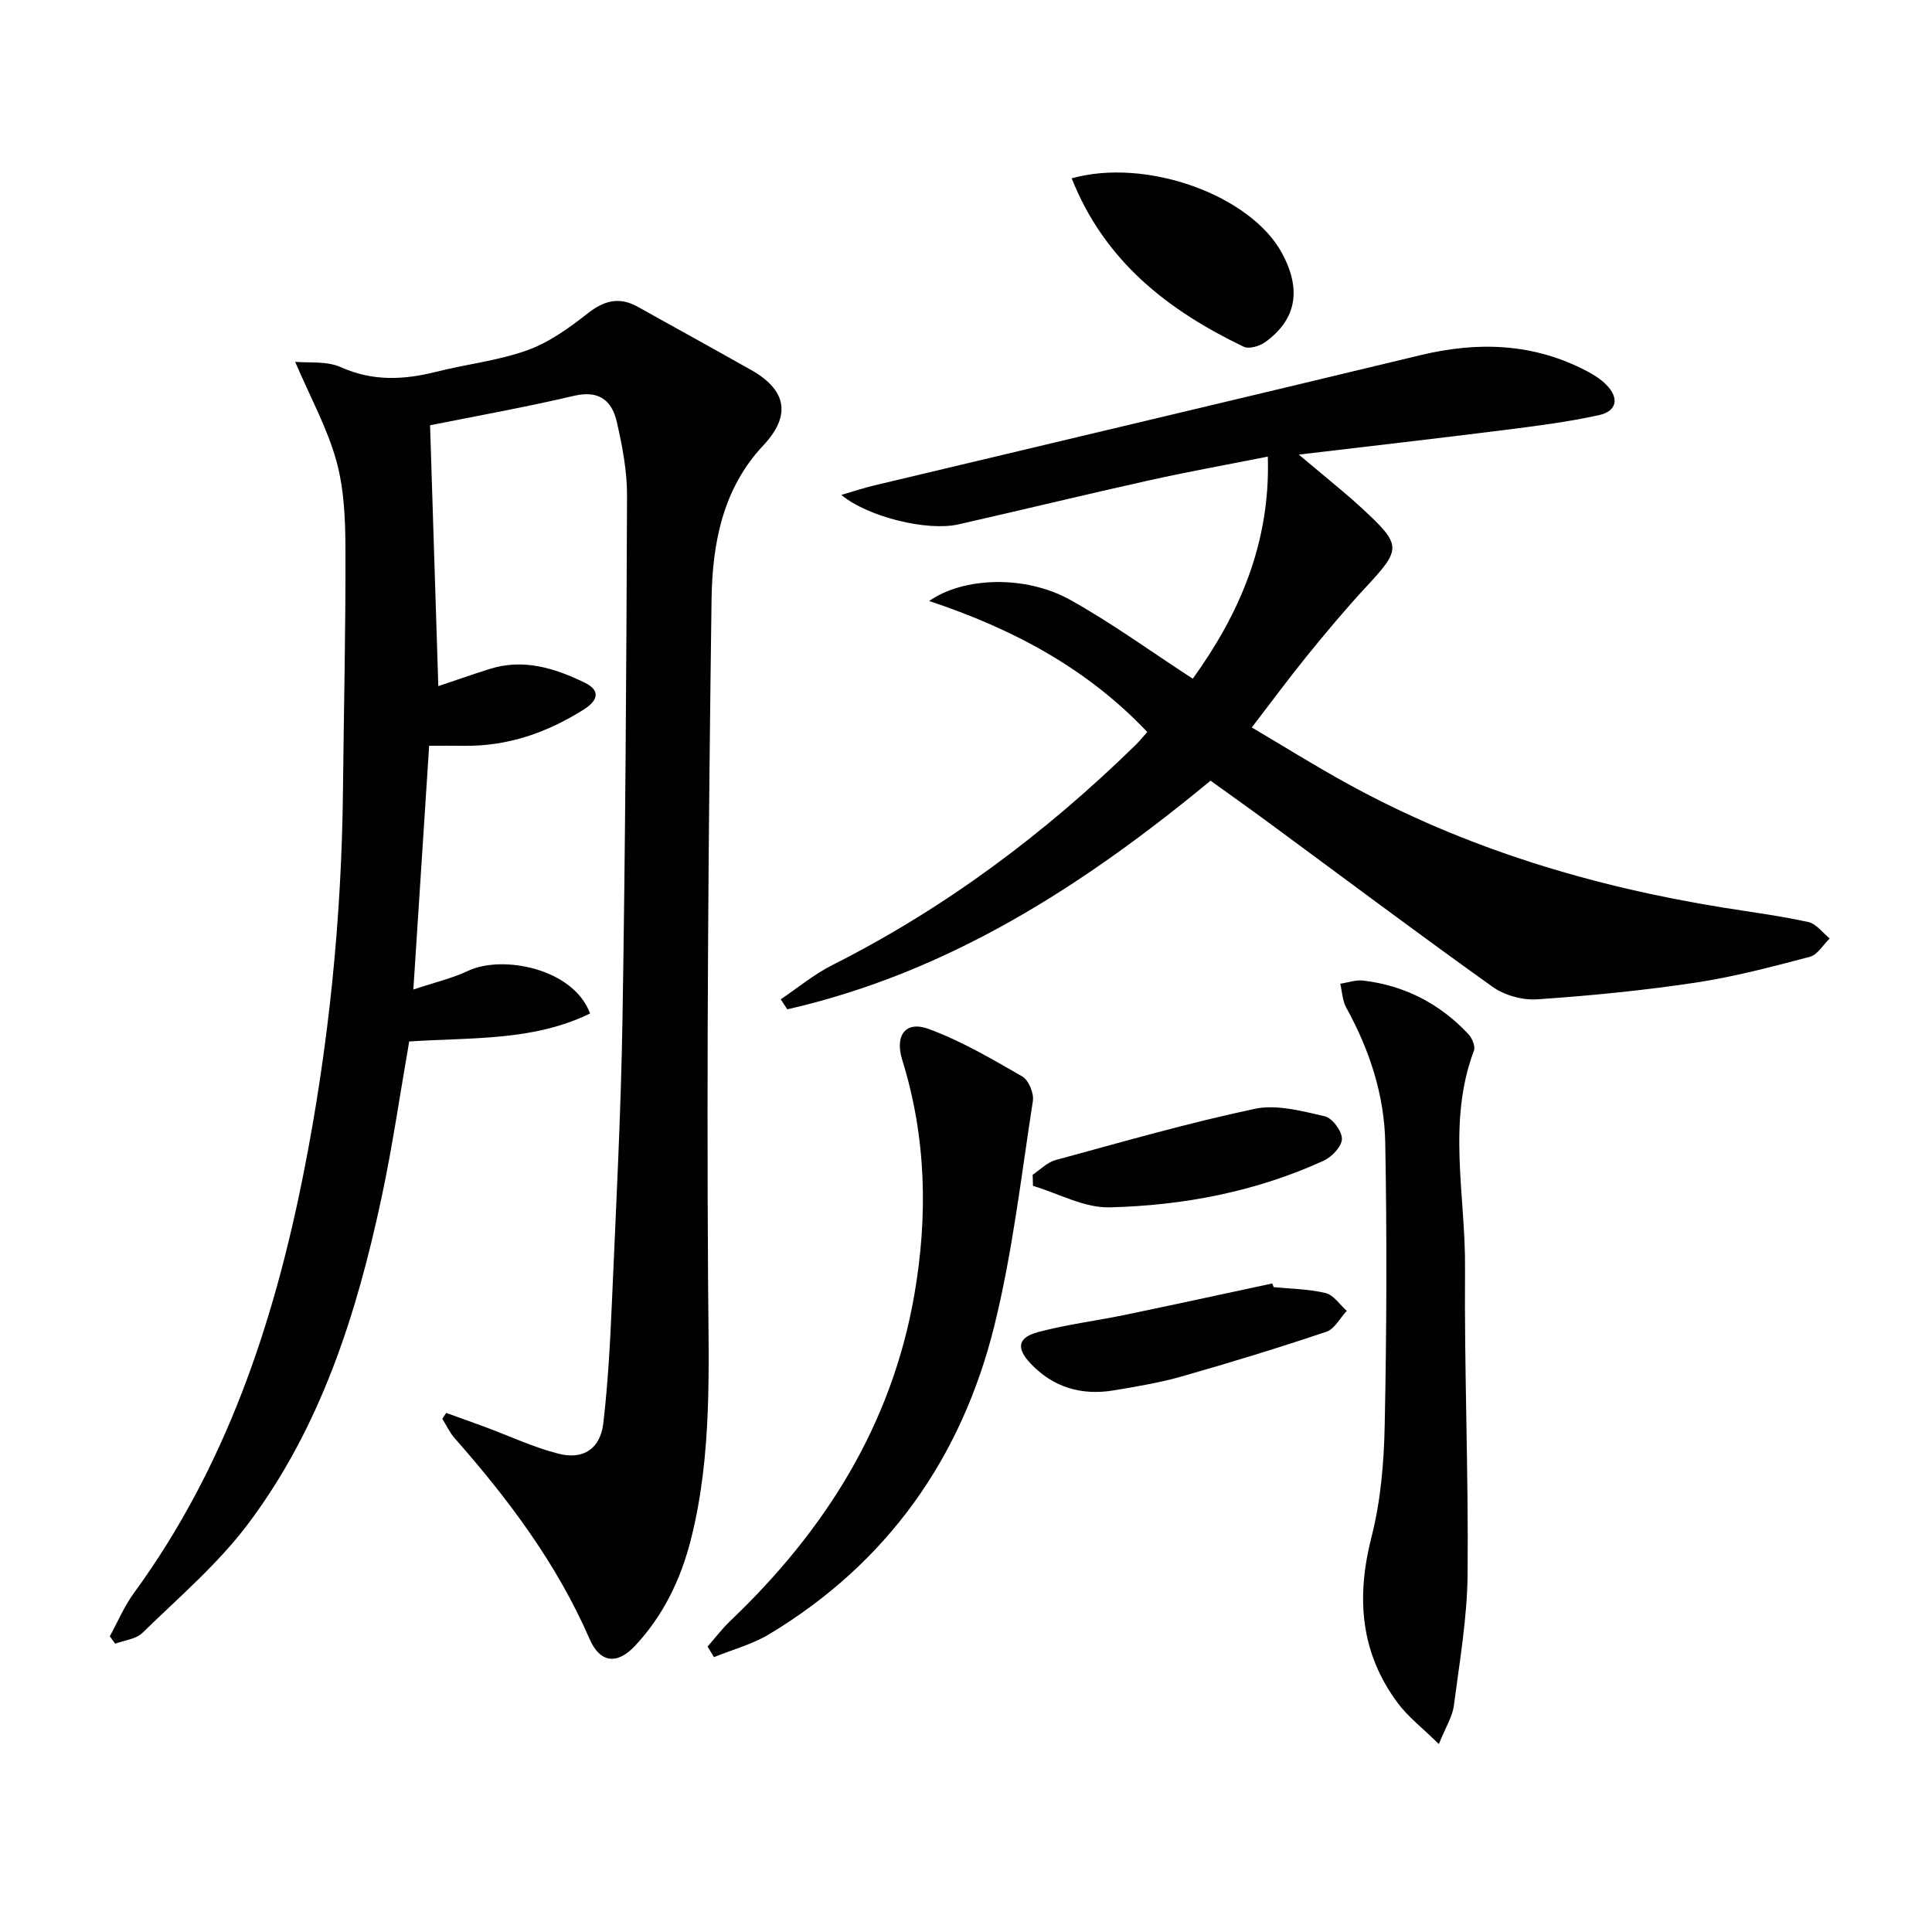 <svg enable-background="new 0 0 400 400" viewBox="0 0 400 400" xmlns="http://www.w3.org/2000/svg"><g fill="#010100"><path d="m89.04 88.05c.6 18.99 1.15 36.39 1.71 54.01 3.3-1.11 6.93-2.39 10.61-3.55 7.01-2.22 13.5-.19 19.72 2.84 3.32 1.62 2.7 3.69-.16 5.51-7.62 4.83-15.81 7.68-24.92 7.55-2.3-.03-4.6-.01-7.15-.01-1.08 16.63-2.13 32.97-3.27 50.47 4.55-1.52 8.1-2.34 11.32-3.86 7.12-3.37 21.82-.52 25.27 8.82-11.81 5.78-24.69 4.93-37.45 5.8-1.9 10.87-3.45 21.67-5.72 32.31-5.17 24.2-12.63 47.66-27.72 67.67-6.23 8.27-14.32 15.16-21.79 22.46-1.34 1.31-3.73 1.52-5.64 2.24-.37-.51-.75-1.02-1.12-1.53 1.64-2.98 2.97-6.18 4.95-8.9 19.06-26.07 29-55.83 35.19-87.06 5.18-26.15 7.86-52.58 8.14-79.25.17-16.64.57-33.28.51-49.92-.02-6.11-.27-12.45-1.89-18.27-1.89-6.79-5.39-13.14-8.52-20.47 2.69.27 6.49-.22 9.46 1.11 6.63 2.97 13.05 2.64 19.77.95 6.26-1.58 12.8-2.29 18.84-4.46 4.49-1.61 8.63-4.59 12.43-7.58 3.44-2.7 6.58-3.57 10.45-1.4 7.82 4.38 15.69 8.68 23.49 13.09 7.4 4.19 8.23 9.49 2.48 15.6-8.46 8.99-10.55 20.44-10.71 31.9-.64 47.12-1.03 94.25-.72 141.38.12 17.83.87 35.55-3.5 53.01-2.09 8.36-5.72 15.95-11.67 22.29-3.67 3.9-7.2 3.49-9.34-1.42-6.79-15.6-16.81-28.98-27.97-41.63-1.03-1.17-1.7-2.66-2.54-4 .27-.41.54-.81.8-1.22 2.67.96 5.34 1.91 8 2.89 5.1 1.89 10.08 4.25 15.32 5.57 5.13 1.29 8.6-1.11 9.21-6.32.96-8.24 1.41-16.55 1.77-24.84.85-19.61 1.88-39.22 2.2-58.84.59-36.13.81-72.26.94-108.4.02-5.08-.98-10.24-2.11-15.22-1-4.38-3.64-6.64-8.82-5.43-10.25 2.4-20.63 4.26-29.85 6.11z"/><path d="m262.49 94.53c-8.64 1.72-16.77 3.18-24.83 4.98-13.1 2.92-26.15 6.09-39.24 9.06-6.39 1.45-18.64-1.49-24.24-6.1 2.61-.76 4.66-1.45 6.75-1.95 37.74-9 75.5-17.92 113.22-27 11.9-2.86 23.37-2.47 34.36 3.3 1.46.76 2.92 1.68 4.06 2.84 2.7 2.74 2.23 5.46-1.52 6.29-6.45 1.42-13.05 2.25-19.61 3.08-13.63 1.72-27.28 3.28-42.54 5.09 2.4 2 3.58 2.97 4.73 3.95 2.79 2.37 5.66 4.66 8.34 7.15 8.3 7.7 8.23 8.36.78 16.39-4.18 4.51-8.14 9.25-12.02 14.02-3.77 4.64-7.32 9.46-11.56 14.98 6.62 3.91 13.16 8 19.92 11.71 24.3 13.33 50.43 21.19 77.68 25.59 5.89.95 11.82 1.71 17.63 2.99 1.64.36 2.96 2.22 4.42 3.4-1.36 1.31-2.52 3.38-4.12 3.8-7.85 2.07-15.75 4.16-23.76 5.36-10.83 1.62-21.75 2.7-32.68 3.44-3.04.21-6.77-.82-9.24-2.59-15.7-11.21-31.13-22.79-46.66-34.22-3.86-2.84-7.78-5.61-11.73-8.46-26.32 21.76-54.26 39.74-87.63 47.34-.45-.69-.9-1.38-1.36-2.07 3.54-2.38 6.87-5.16 10.64-7.07 23.4-11.79 44.09-27.27 62.78-45.54.82-.8 1.55-1.71 2.47-2.73-12.45-13.18-27.81-21.36-45.16-27.13 7.16-5 19.92-5.37 29.12-.28 8.66 4.8 16.71 10.69 25.46 16.37 9.42-13.08 16.1-27.81 15.54-45.99z"/><path d="m297.9 361.09c-3.45-3.39-6.36-5.62-8.47-8.44-7.83-10.48-8.67-21.97-5.46-34.5 1.91-7.49 2.57-15.44 2.72-23.21.4-19.44.47-38.91.11-58.35-.18-9.88-3.25-19.23-8.07-27.96-.8-1.44-.85-3.3-1.24-4.96 1.6-.24 3.24-.84 4.78-.65 8.58 1.03 15.86 4.8 21.75 11.09.77.82 1.48 2.53 1.14 3.42-5.58 14.82-1.72 30.03-1.84 45.03-.17 21.13.73 42.27.53 63.41-.09 9.08-1.67 18.16-2.85 27.2-.31 2.3-1.71 4.46-3.1 7.92z"/><path d="m146.5 340.9c1.57-1.79 3.02-3.71 4.74-5.35 19.51-18.6 33.34-40.44 38.04-67.35 2.86-16.39 2.51-32.71-2.48-48.75-1.58-5.07.67-8.19 5.49-6.41 6.75 2.49 13.08 6.21 19.35 9.82 1.32.76 2.45 3.47 2.21 5.05-2.41 15.54-4.2 31.27-7.96 46.49-6.77 27.42-22.14 49.19-46.61 63.93-3.5 2.11-7.62 3.2-11.46 4.76-.45-.73-.89-1.46-1.32-2.19z"/><path d="m221.88 36.92c15.58-4.34 37.09 3.54 43.55 15.5 4.07 7.54 2.99 13.74-3.48 18.41-1.16.84-3.35 1.49-4.45.96-15.67-7.52-28.81-17.69-35.62-34.87z"/><path d="m263.71 266.49c3.6.36 7.28.38 10.76 1.23 1.66.41 2.92 2.4 4.36 3.68-1.39 1.49-2.52 3.76-4.23 4.33-9.88 3.32-19.87 6.38-29.9 9.24-4.6 1.31-9.37 2.1-14.1 2.89-6.67 1.12-12.57-.61-17.26-5.59-2.99-3.17-2.61-5.36 1.59-6.48 5.89-1.57 12-2.32 17.99-3.56 10.17-2.11 20.32-4.33 30.48-6.5.12.27.21.52.31.76z"/><path d="m213.8 243.22c1.56-1.04 3-2.56 4.71-3.03 13.71-3.73 27.38-7.67 41.27-10.62 4.54-.96 9.75.46 14.49 1.54 1.56.36 3.57 3.06 3.56 4.69-.01 1.54-2.08 3.73-3.76 4.5-14.05 6.43-29.05 9.29-44.34 9.67-5.25.13-10.57-2.87-15.86-4.45-.02-.76-.05-1.53-.07-2.3z"/></g></svg>
